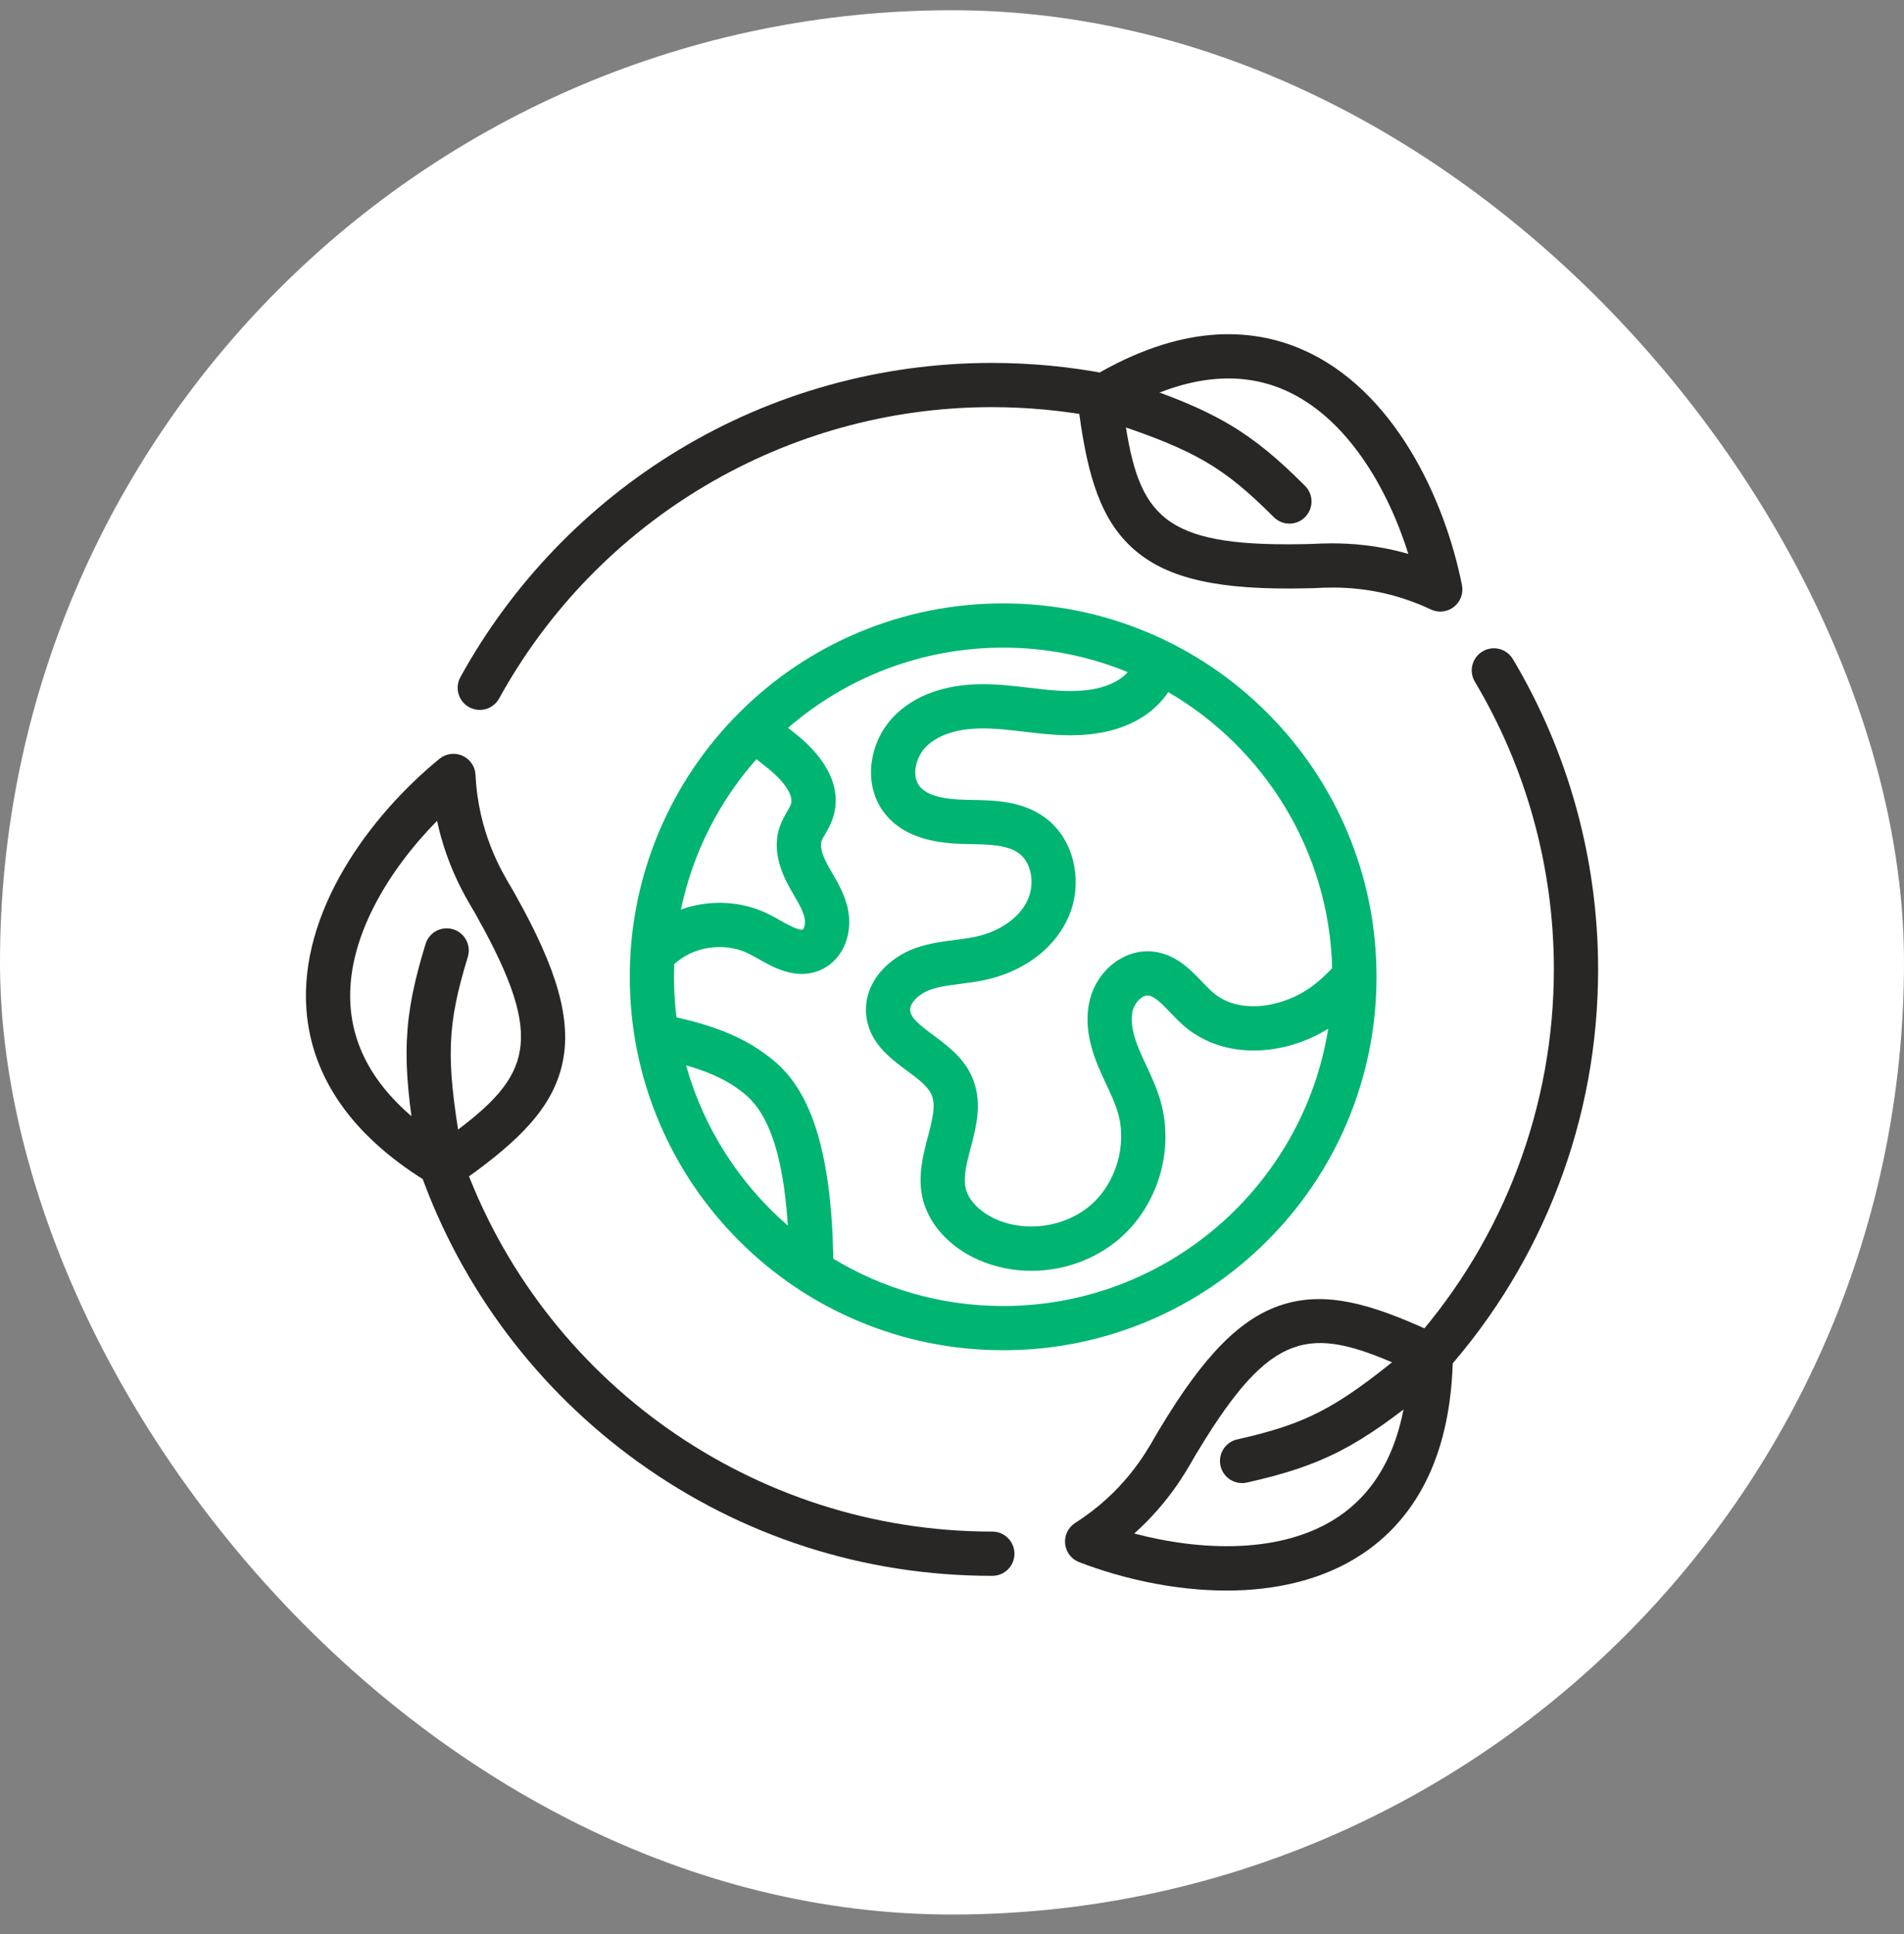 <svg width="64" height="65" viewBox="0 0 64 65" fill="none" xmlns="http://www.w3.org/2000/svg">
<rect x="0" y="0" width="64" height="65" fill="#808080" stroke="none"/>
<rect y="0.344" width="64" height="64" rx="32" fill="white"/>
<path d="M14.741 39.293C14.385 39.293 14.07 39.036 14.009 38.673C13.486 35.576 13.544 34.212 14.304 31.726C14.424 31.333 14.839 31.112 15.232 31.232C15.624 31.352 15.845 31.768 15.725 32.16C15.032 34.428 14.987 35.541 15.475 38.426C15.543 38.831 15.27 39.214 14.866 39.282C14.824 39.289 14.782 39.293 14.741 39.293Z" fill="#292726"/>
<path d="M14.947 39.95C14.817 39.95 14.687 39.916 14.57 39.847C13.212 39.048 12.16 38.122 11.444 37.095C10.772 36.133 10.388 35.077 10.302 33.956C10.045 30.632 12.442 27.409 14.771 25.502C14.988 25.324 15.287 25.284 15.544 25.398C15.8 25.512 15.971 25.761 15.984 26.041C16.076 27.96 16.84 29.246 17.166 29.795C17.219 29.884 17.261 29.955 17.295 30.018C17.308 30.043 17.394 30.199 17.45 30.302C17.511 30.412 17.567 30.514 17.58 30.537C18.881 32.957 19.255 34.599 18.83 36.025C18.401 37.463 17.19 38.542 15.374 39.815C15.247 39.905 15.097 39.95 14.947 39.95ZM14.691 27.587C13.077 29.228 11.608 31.563 11.784 33.842C11.916 35.561 12.97 37.065 14.918 38.316C17.718 36.304 18.381 35.167 16.27 31.239C16.257 31.216 16.205 31.121 16.148 31.019C16.046 30.832 15.995 30.741 15.98 30.712C15.964 30.681 15.927 30.619 15.888 30.554C15.62 30.102 15.01 29.075 14.691 27.587Z" fill="#292726"/>
<path d="M43.342 17.598C43.151 17.598 42.961 17.525 42.816 17.38C41.139 15.703 40.178 15.141 37.402 14.216C37.013 14.086 36.802 13.665 36.932 13.276C37.062 12.886 37.482 12.676 37.872 12.806C40.852 13.799 42.029 14.49 43.867 16.329C44.157 16.619 44.157 17.09 43.867 17.38C43.722 17.525 43.532 17.598 43.342 17.598Z" fill="#292726"/>
<path d="M48.414 20.554C48.306 20.554 48.197 20.53 48.096 20.483C46.359 19.662 44.865 19.733 44.227 19.763C44.124 19.768 44.041 19.772 43.97 19.771C43.941 19.772 43.761 19.774 43.641 19.776C43.518 19.778 43.404 19.779 43.378 19.779C40.63 19.791 39.005 19.351 37.946 18.306C36.877 17.252 36.494 15.676 36.222 13.475C36.187 13.186 36.323 12.902 36.572 12.75C37.916 11.927 39.227 11.433 40.47 11.282C41.634 11.141 42.747 11.298 43.777 11.748C46.833 13.083 48.552 16.713 49.142 19.665C49.198 19.94 49.093 20.223 48.871 20.396C48.738 20.5 48.577 20.554 48.414 20.554ZM44.779 18.261C45.403 18.261 46.303 18.319 47.339 18.615C46.648 16.419 45.277 14.025 43.182 13.11C41.602 12.42 39.779 12.645 37.76 13.776C38.218 17.164 38.902 18.293 43.261 18.293C43.298 18.293 43.335 18.293 43.373 18.293C43.398 18.293 43.504 18.291 43.619 18.29C43.836 18.287 43.942 18.285 43.975 18.285C44.01 18.285 44.081 18.282 44.157 18.278C44.311 18.271 44.522 18.261 44.779 18.261Z" fill="#292726"/>
<path d="M41.75 49.844C41.41 49.844 41.103 49.609 41.026 49.264C40.935 48.863 41.187 48.466 41.587 48.376C43.901 47.855 44.89 47.342 47.155 45.49C47.473 45.23 47.941 45.278 48.201 45.595C48.461 45.913 48.414 46.381 48.096 46.641C45.664 48.63 44.451 49.255 41.914 49.826C41.859 49.838 41.804 49.844 41.75 49.844Z" fill="#292726"/>
<path d="M41.229 53.456C39.484 53.456 37.724 53.058 36.275 52.502C36.013 52.401 35.83 52.162 35.802 51.882C35.774 51.603 35.906 51.332 36.143 51.181C37.765 50.15 38.503 48.85 38.819 48.295C38.87 48.205 38.911 48.133 38.949 48.073C38.964 48.049 39.057 47.897 39.119 47.797C39.184 47.69 39.245 47.59 39.259 47.569C40.717 45.24 41.958 44.102 43.407 43.765C44.869 43.425 46.406 43.943 48.411 44.889C48.675 45.014 48.841 45.281 48.837 45.572C48.815 47.148 48.532 48.521 47.995 49.651C47.492 50.711 46.765 51.567 45.834 52.198C44.496 53.104 42.869 53.456 41.229 53.456ZM38.126 51.539C40.351 52.128 43.108 52.248 45 50.967C46.428 50 47.212 48.34 47.335 46.028C44.2 44.592 42.885 44.579 40.518 48.359C40.504 48.381 40.447 48.473 40.387 48.572C40.275 48.755 40.221 48.844 40.203 48.872C40.184 48.901 40.149 48.963 40.111 49.03C39.851 49.487 39.261 50.525 38.126 51.539Z" fill="#292726"/>
<path fill-rule="evenodd" clip-rule="evenodd" d="M28.834 44.393C30.382 45.047 32.025 45.379 33.719 45.379C35.413 45.379 37.057 45.047 38.605 44.393C40.099 43.761 41.441 42.856 42.593 41.703C43.746 40.551 44.651 39.209 45.283 37.715C45.937 36.167 46.269 34.523 46.269 32.829C46.269 31.136 45.937 29.492 45.283 27.944C44.651 26.45 43.746 25.108 42.593 23.955C41.441 22.803 40.099 21.898 38.605 21.266C37.057 20.611 35.413 20.279 33.719 20.279C32.025 20.279 30.382 20.611 28.834 21.266C27.348 21.895 26.012 22.793 24.864 23.937C24.858 23.943 24.852 23.948 24.846 23.954C24.846 23.955 24.846 23.955 24.845 23.955C23.693 25.108 22.788 26.45 22.156 27.944C21.501 29.492 21.169 31.136 21.169 32.829C21.169 34.523 21.501 36.167 22.156 37.715C22.788 39.209 23.693 40.551 24.845 41.703C25.997 42.856 27.34 43.761 28.834 44.393ZM25.426 25.515C24.18 26.926 23.287 28.657 22.889 30.567C23.849 30.222 24.947 30.269 25.866 30.738C25.983 30.798 26.098 30.863 26.209 30.925L26.211 30.927C26.442 31.056 26.871 31.298 26.987 31.237C27.019 31.22 27.091 31.044 27.04 30.83C26.984 30.597 26.839 30.348 26.686 30.084C26.622 29.974 26.556 29.861 26.493 29.742C26.112 29.029 26.014 28.378 26.202 27.808C26.272 27.597 26.374 27.421 26.456 27.278L26.456 27.278L26.457 27.277C26.511 27.184 26.562 27.095 26.584 27.031C26.703 26.68 26.232 26.151 25.792 25.805L25.733 25.759L25.732 25.758C25.633 25.681 25.53 25.6 25.426 25.515ZM22.664 32.401C22.659 32.543 22.656 32.686 22.656 32.83C22.656 33.291 22.684 33.745 22.739 34.192C23.537 34.367 24.743 34.703 25.676 35.39L25.712 35.417L25.712 35.417C26.051 35.664 26.68 36.125 27.182 37.272C27.7 38.455 27.977 40.145 28.009 42.302C29.677 43.312 31.631 43.893 33.719 43.893C39.226 43.893 43.805 39.849 44.645 34.576C43.986 34.983 43.228 35.235 42.47 35.294C41.458 35.372 40.519 35.092 39.825 34.503C39.644 34.349 39.486 34.184 39.333 34.024C39.064 33.743 38.81 33.477 38.591 33.459C38.398 33.442 38.149 33.683 38.079 33.953C37.991 34.285 38.056 34.708 38.277 35.244C38.352 35.428 38.437 35.61 38.528 35.803L38.528 35.804C38.701 36.175 38.88 36.558 39.004 36.984C39.481 38.627 38.936 40.486 37.65 41.612C36.828 42.331 35.749 42.71 34.669 42.711C34.059 42.711 33.449 42.589 32.884 42.34C31.899 41.906 31.197 41.12 31.004 40.237C30.847 39.512 31.029 38.816 31.19 38.201L31.19 38.201L31.191 38.2C31.342 37.621 31.474 37.121 31.298 36.761C31.166 36.489 30.836 36.244 30.486 35.984L30.485 35.984C29.898 35.548 29.166 35.005 29.11 34.036C29.081 33.532 29.26 33.045 29.627 32.627C29.919 32.296 30.32 32.026 30.757 31.869C31.215 31.704 31.665 31.646 32.1 31.591C32.343 31.56 32.571 31.53 32.787 31.484C33.58 31.314 34.227 30.873 34.517 30.304C34.803 29.744 34.684 29.002 34.257 28.684C33.864 28.391 33.245 28.38 32.59 28.368L32.431 28.365C31.601 28.348 30.418 28.221 29.725 27.321C29.356 26.841 29.208 26.218 29.308 25.567C29.399 24.978 29.68 24.429 30.1 24.02C30.955 23.187 32.132 23.003 32.968 22.995C33.53 22.99 34.074 23.054 34.6 23.115C34.934 23.155 35.251 23.192 35.567 23.212C36.453 23.267 37.117 23.149 37.597 22.85C37.711 22.779 37.816 22.69 37.909 22.59C36.616 22.059 35.201 21.766 33.719 21.766C30.958 21.766 28.429 22.783 26.489 24.462C26.543 24.505 26.596 24.547 26.65 24.589L26.651 24.59L26.711 24.637C27.859 25.54 28.314 26.56 27.991 27.509C27.922 27.713 27.827 27.878 27.743 28.023L27.743 28.023L27.743 28.023C27.688 28.118 27.635 28.208 27.614 28.273C27.56 28.438 27.627 28.711 27.804 29.041C27.855 29.137 27.911 29.234 27.971 29.336L27.972 29.338C28.162 29.666 28.378 30.039 28.485 30.483C28.691 31.343 28.36 32.193 27.68 32.552C27.291 32.757 26.854 32.788 26.38 32.643C26.052 32.543 25.749 32.372 25.482 32.222L25.48 32.221C25.377 32.163 25.28 32.108 25.189 32.062C24.444 31.681 23.461 31.774 22.8 32.288C22.755 32.323 22.709 32.361 22.664 32.401ZM38.382 24.112C38.735 23.893 39.039 23.6 39.271 23.262C42.485 25.135 44.675 28.581 44.779 32.536C44.565 32.768 44.347 32.966 44.116 33.139C43.177 33.844 41.675 34.123 40.787 33.369C40.665 33.266 40.539 33.135 40.407 32.996C40.001 32.572 39.495 32.043 38.715 31.977C37.791 31.9 36.9 32.587 36.641 33.576C36.469 34.232 36.554 34.962 36.901 35.809C36.99 36.025 37.087 36.233 37.181 36.434C37.337 36.767 37.485 37.083 37.577 37.399C37.89 38.48 37.518 39.752 36.671 40.493C35.824 41.234 34.513 41.434 33.484 40.98C33.058 40.792 32.564 40.415 32.457 39.921C32.375 39.544 32.498 39.075 32.628 38.578L32.628 38.578C32.826 37.822 33.051 36.965 32.635 36.111C32.344 35.512 31.827 35.129 31.371 34.79L31.371 34.79C30.898 34.439 30.609 34.207 30.594 33.95C30.581 33.711 30.88 33.405 31.261 33.267C31.565 33.158 31.917 33.113 32.289 33.065L32.289 33.065L32.29 33.065C32.552 33.031 32.822 32.997 33.098 32.938C34.343 32.671 35.343 31.957 35.841 30.979C36.456 29.773 36.151 28.241 35.145 27.492C34.369 26.913 33.438 26.897 32.617 26.882L32.617 26.882C32.565 26.881 32.514 26.88 32.462 26.879C31.629 26.861 31.134 26.714 30.903 26.415C30.626 26.054 30.798 25.415 31.137 25.085C31.639 24.596 32.418 24.487 32.982 24.481C33.447 24.477 33.919 24.532 34.417 24.591L34.426 24.592L34.427 24.592C34.766 24.632 35.117 24.673 35.474 24.695C36.679 24.771 37.63 24.58 38.382 24.112ZM23.062 35.805C23.654 37.923 24.863 39.787 26.481 41.19C26.261 37.66 25.282 36.944 24.835 36.616L24.795 36.587C24.291 36.216 23.64 35.97 23.062 35.805Z" fill="#00B571"/>
<path d="M16.126 23.859C16.005 23.859 15.882 23.829 15.768 23.767C15.409 23.569 15.278 23.117 15.476 22.757C17.205 19.618 19.741 16.979 22.809 15.123C25.969 13.213 29.601 12.201 33.312 12.197C33.32 12.197 33.328 12.197 33.336 12.197C34.651 12.197 35.964 12.322 37.241 12.57C37.644 12.649 37.907 13.039 37.828 13.442C37.75 13.845 37.36 14.108 36.957 14.03C35.774 13.8 34.556 13.683 33.336 13.683C33.328 13.683 33.321 13.683 33.313 13.683C26.436 13.692 20.1 17.444 16.778 23.474C16.642 23.72 16.388 23.859 16.126 23.859Z" fill="#292726"/>
<path d="M48.078 46.297C47.904 46.297 47.729 46.236 47.587 46.112C47.279 45.84 47.25 45.371 47.521 45.063C50.564 41.607 52.237 37.165 52.231 32.554C52.227 29.152 51.309 25.817 49.575 22.912C49.365 22.559 49.48 22.103 49.833 21.893C50.185 21.682 50.641 21.798 50.852 22.15C52.722 25.285 53.713 28.882 53.718 32.553C53.721 35.081 53.267 37.549 52.367 39.889C51.499 42.149 50.244 44.22 48.636 46.045C48.489 46.212 48.285 46.297 48.078 46.297Z" fill="#292726"/>
<path d="M33.337 52.961C29.043 52.961 24.936 51.641 21.459 49.143C19.783 47.938 18.302 46.492 17.059 44.844C15.802 43.177 14.813 41.339 14.119 39.378C13.982 38.991 14.185 38.567 14.572 38.43C14.959 38.293 15.384 38.496 15.521 38.883C18.185 46.416 25.344 51.474 33.338 51.474C33.344 51.474 33.35 51.475 33.356 51.474C33.766 51.474 34.099 51.807 34.099 52.217C34.1 52.627 33.767 52.961 33.357 52.961C33.35 52.961 33.344 52.961 33.337 52.961Z" fill="#292726"/>
</svg>

